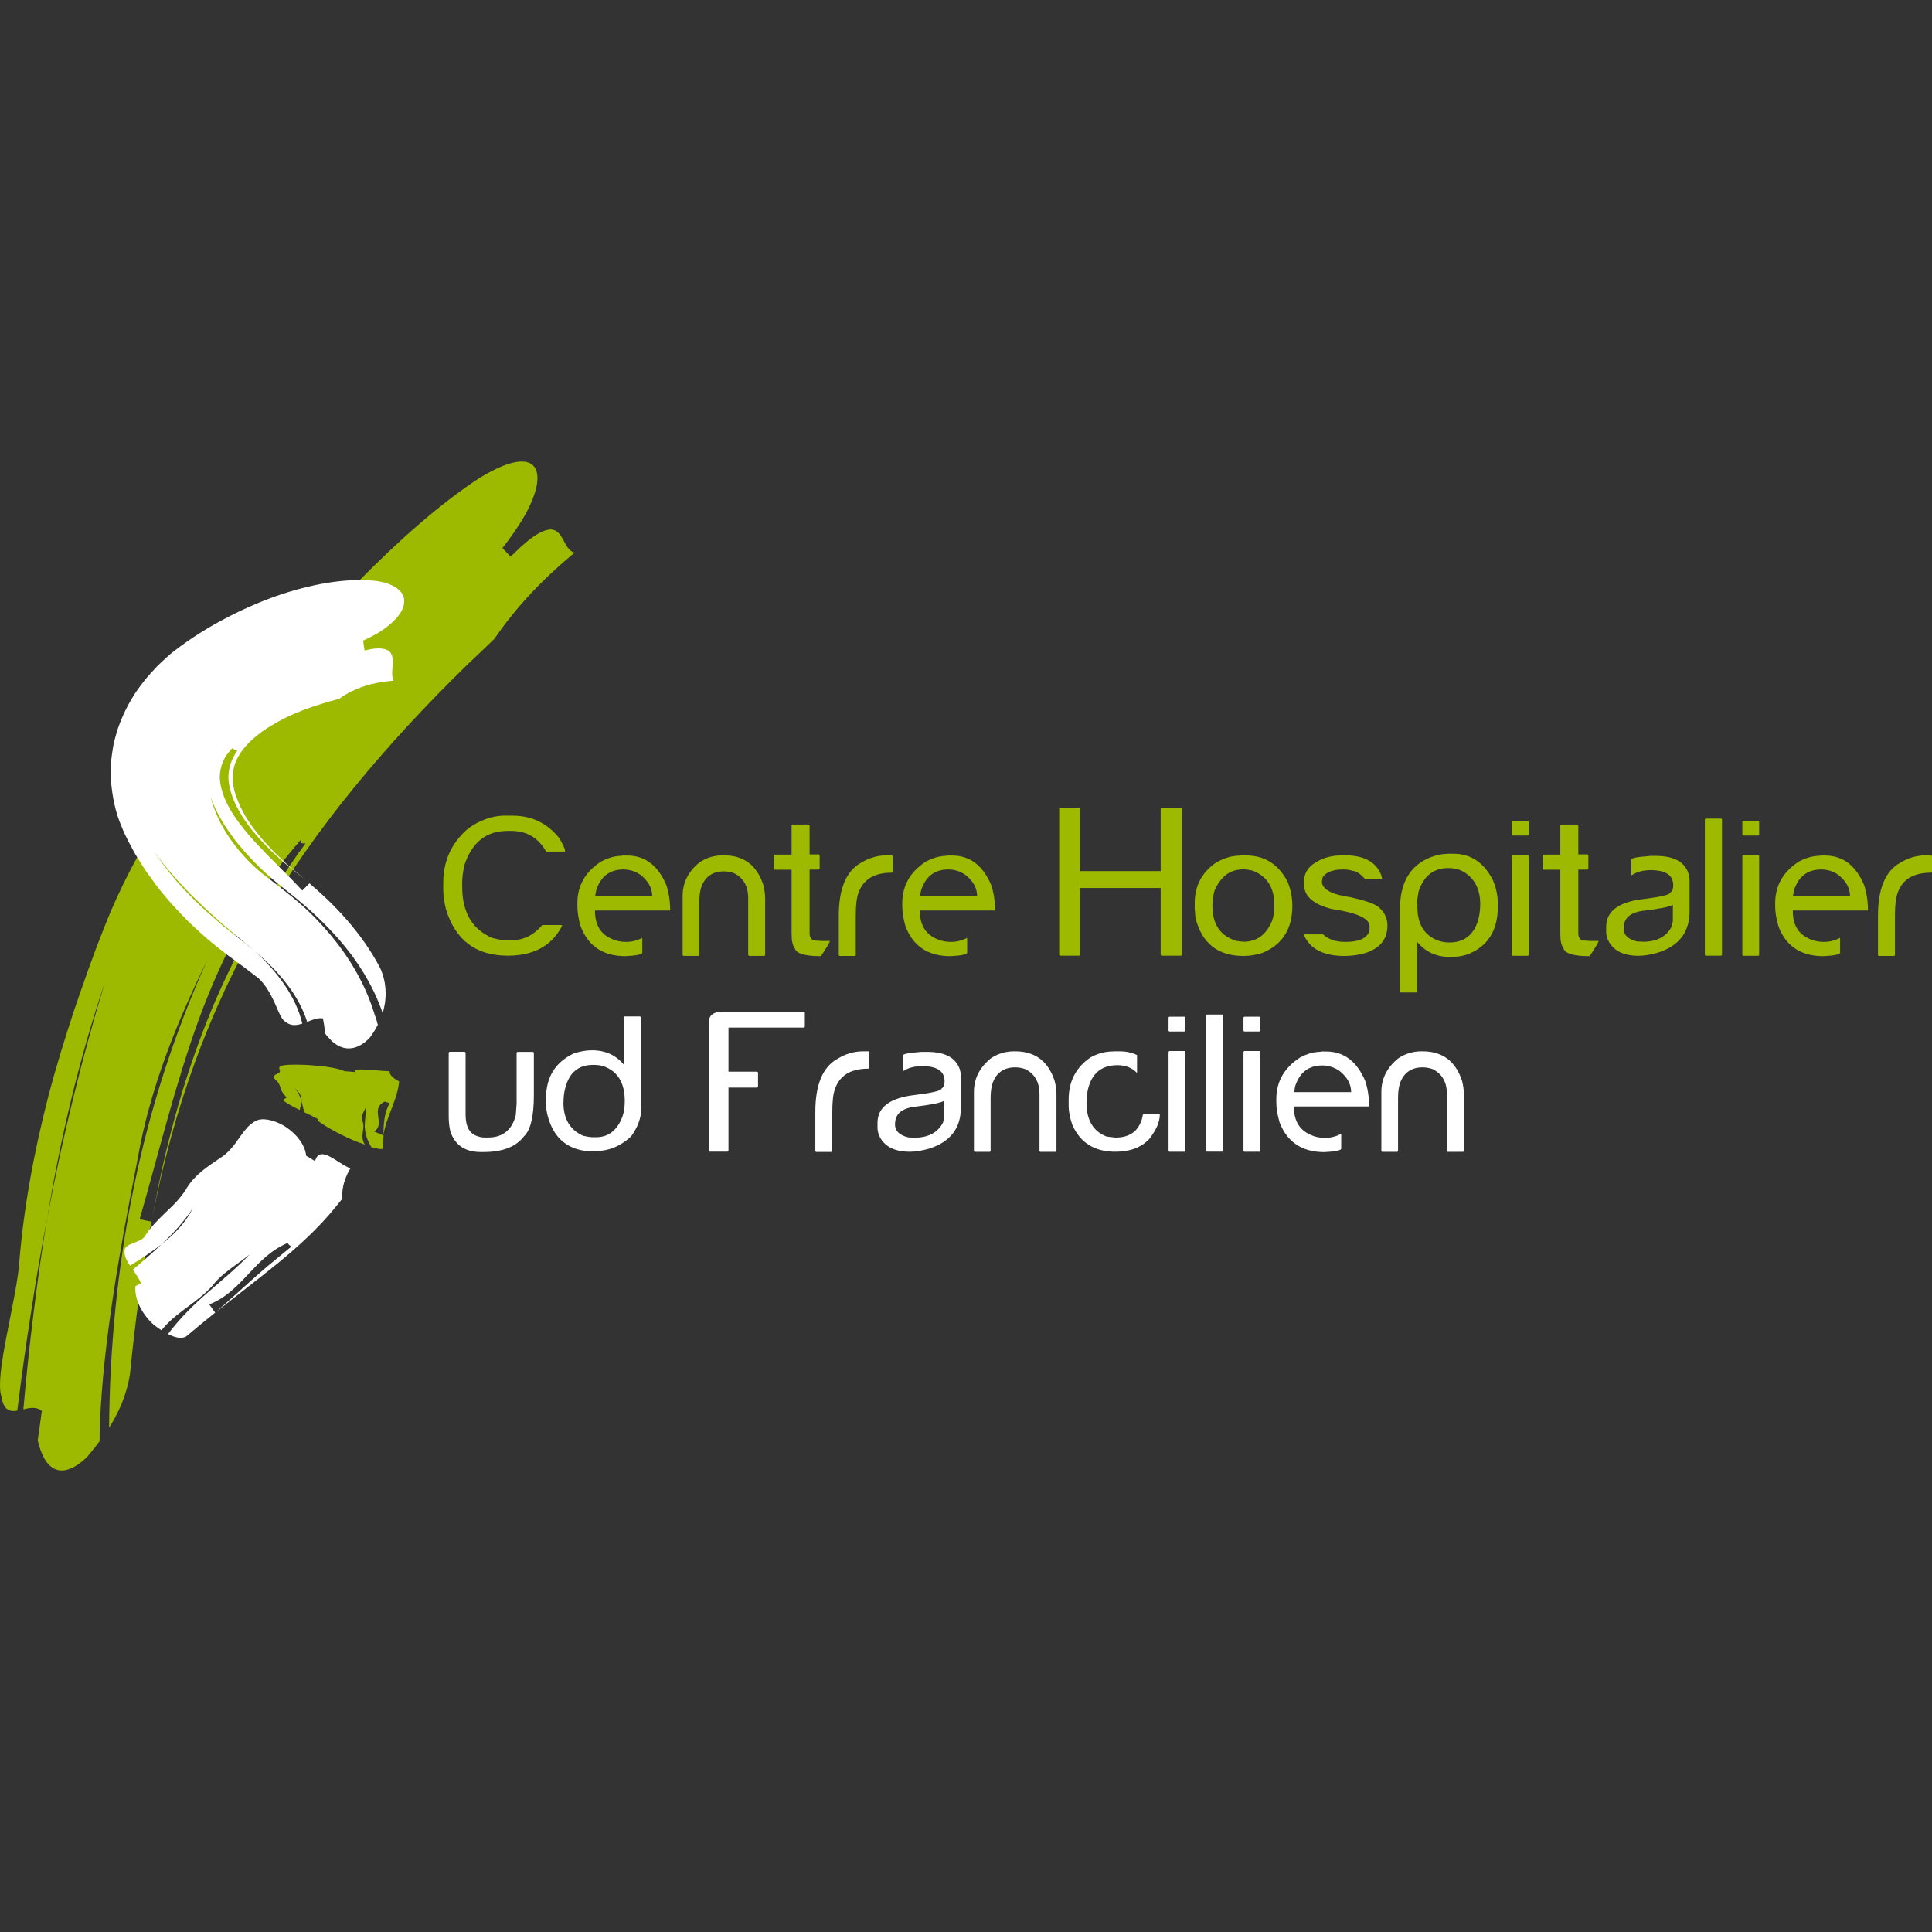 <svg xmlns="http://www.w3.org/2000/svg" width="180" height="180" viewBox="0 0 180 180" fill="none"><rect x="0" y="0" width="180" height="180" fill="#333333" stroke="none"/><path d="M9.281 134.285C9.281 133.828 9.281 133.388 9.299 132.94C9.456 128.82 9.928 124.761 10.557 120.623C11.186 116.485 11.973 112.294 12.838 107.902C13.371 104.809 14.28 101.576 15.425 98.431C16.569 95.285 17.95 92.228 19.322 89.417C16.281 96.164 13.93 103.377 12.436 110.774C10.924 118.163 10.216 125.701 10.164 133.019C11.029 131.649 11.807 129.997 12.113 127.985C12.593 123.136 13.222 118.409 14.105 113.814C13.825 113.762 13.275 113.656 13.013 113.586C14.865 107.155 16.333 100.987 18.518 94.996C19.61 92.017 20.895 89.083 22.459 86.263C23.219 84.84 24.102 83.469 25.01 82.116C25.491 81.448 25.971 80.789 26.47 80.13C26.968 79.472 27.527 78.839 28.06 78.198C27.911 78.672 28.27 78.558 28.471 78.575C28.488 78.549 28.514 78.523 28.523 78.496C28.506 78.523 28.479 78.549 28.471 78.575C28.654 78.593 28.724 78.698 28.261 79.366C28.724 78.698 28.663 78.584 28.471 78.575C27.492 79.876 26.618 81.22 25.736 82.555C24.897 83.908 24.049 85.252 23.315 86.641C21.795 89.39 20.44 92.202 19.296 95.092C16.997 100.873 15.372 106.9 14.219 113.322C16.141 103.395 19.435 94.135 24.407 85.639C29.371 77.152 35.907 69.386 43.457 62.006C44.112 61.391 45.423 60.135 46.069 59.511C48.14 56.471 50.701 53.827 53.532 51.49C52.719 51.279 52.553 50.066 51.933 49.557C51.627 49.302 51.199 49.223 50.508 49.53C50.159 49.688 49.757 49.934 49.268 50.312C48.787 50.699 48.228 51.208 47.572 51.867C47.389 51.665 46.996 51.261 46.812 51.059C47.398 50.321 47.904 49.592 48.35 48.907C48.787 48.239 49.154 47.589 49.416 46.983C49.967 45.788 50.176 44.769 50.028 44.066C49.731 42.651 48.001 42.484 44.645 44.549C40.958 46.965 37.13 50.365 33.364 54.196C29.598 58.026 25.91 62.269 22.319 66.355C19.759 69.368 17.312 72.496 15.18 75.843C13.03 79.173 11.16 82.705 9.718 86.377C8.714 88.898 7.796 91.508 6.905 94.126C6.04 96.761 5.209 99.432 4.51 102.121C3.112 107.497 2.151 112.892 1.758 118.058C1.347 121.792 -0.47 128.117 0.115 130.05C0.325 131.421 0.919 131.544 1.609 131.429C1.985 128.416 2.396 125.411 2.868 122.415C3.322 119.419 3.829 116.424 4.406 113.445C5.62 106.109 7.342 98.738 9.788 91.464C7.612 98.65 5.812 105.995 4.406 113.445C3.899 116.424 3.488 119.411 3.121 122.389C2.745 125.367 2.439 128.337 2.177 131.306C2.78 131.157 3.409 131.034 3.899 131.464C3.899 131.464 3.645 133.292 3.514 134.188C4.406 138.001 6.494 137.333 8.146 135.708C8.495 135.277 8.88 134.812 9.281 134.267" fill="#9DB900"></path><path d="M15.049 123.944C15.127 123.847 15.197 123.76 15.276 123.663C15.966 122.881 16.744 122.31 17.522 121.73C18.299 121.15 19.095 120.562 19.802 119.78C20.694 118.585 22.153 117.794 23.263 116.863C22.092 118.11 20.729 119.217 19.418 120.368C18.081 121.528 16.831 122.732 15.652 124.287C16.237 124.594 16.866 124.77 17.321 124.533C18.256 123.742 19.164 123.004 20.047 122.292C19.898 122.09 19.636 121.712 19.497 121.528C21.034 120.939 22.109 119.806 23.158 118.681C24.215 117.566 25.229 116.468 26.828 115.791C26.828 115.949 27.029 116.046 27.151 116.142C27.273 116.222 27.326 116.301 27.177 116.441C27.326 116.309 27.256 116.213 27.151 116.142C26.54 116.652 25.919 117.135 25.334 117.636C24.731 118.119 24.171 118.629 23.595 119.13C22.476 120.14 21.34 121.159 20.152 122.222C22.074 120.676 23.97 119.253 25.867 117.706C27.745 116.16 29.615 114.5 31.311 112.4C31.459 112.224 31.747 111.864 31.887 111.688C31.861 111.1 31.931 110.59 32.071 110.142C32.219 109.685 32.394 109.246 32.648 108.85C31.477 108.438 29.79 106.557 29.353 108.183C29.152 108.051 28.741 107.796 28.523 107.673C28.427 106.689 27.667 105.714 26.749 105.081C26.295 104.748 25.77 104.528 25.307 104.396C24.827 104.264 24.372 104.238 24.014 104.352C23.831 104.431 23.665 104.51 23.507 104.633C23.35 104.739 23.201 104.879 23.07 105.011C22.817 105.292 22.564 105.617 22.319 105.969C21.838 106.672 21.279 107.436 20.466 107.919C19.348 108.684 18.195 109.413 17.434 110.634C17.19 111.073 16.875 111.451 16.543 111.846C16.211 112.224 15.835 112.576 15.477 112.918C14.743 113.621 14.009 114.341 13.45 115.246C12.969 115.835 11.536 115.826 11.606 116.59C11.562 117.003 11.807 117.451 12.113 117.917C13.118 117.302 14.14 116.643 15.075 115.905C16.159 114.886 17.155 113.797 17.976 112.549C17.294 113.92 16.255 114.983 15.075 115.905C14.21 116.722 13.284 117.531 12.375 118.295C12.655 118.699 12.952 119.112 13.126 119.56C13.126 119.56 13.048 119.604 12.943 119.665C12.838 119.718 12.698 119.788 12.62 119.824C12.497 121.203 13.397 122.617 14.367 123.461C14.577 123.619 14.83 123.812 15.092 123.97" fill="white"></path><path d="M34.011 106.663C34.011 106.663 33.941 106.557 33.914 106.513C33.539 105.696 34.011 105.292 33.81 104.537C33.53 103.957 33.932 103.605 34.063 103.193C34.115 103.746 33.993 104.264 33.984 104.835C33.984 105.398 34.089 106.021 34.587 106.865C35.147 107.041 35.627 107.12 35.697 106.988C35.671 106.557 35.697 106.171 35.741 105.793C35.514 105.696 35.077 105.512 34.849 105.415C35.4 105.108 35.304 104.528 35.234 104.001C35.164 103.465 35.129 102.982 35.846 102.63C35.968 102.701 36.169 102.727 36.309 102.753C36.44 102.78 36.553 102.806 36.536 102.876C36.553 102.806 36.457 102.78 36.309 102.753C35.811 103.693 35.723 104.633 35.732 105.732C35.854 104.923 36.134 104.203 36.422 103.447C36.719 102.692 37.025 101.919 37.148 101.058C37.148 100.987 37.174 100.847 37.191 100.759C36.501 100.381 36.283 100.091 36.3 99.801C35.068 99.775 32.639 99.397 33.093 99.88C32.849 99.854 32.359 99.81 32.114 99.801C30.926 99.248 27.492 99.099 26.496 99.239C25.998 99.318 25.989 99.441 26.033 99.591C26.076 99.74 26.164 99.915 25.884 100.003C25.587 100.162 25.307 100.285 25.701 100.636C26.006 100.891 26.05 101.11 26.129 101.339C26.199 101.567 26.286 101.813 26.653 102.182C26.81 102.428 26.024 102.332 26.653 102.718C26.933 102.92 27.405 103.157 27.92 103.421C27.973 103.14 28.077 102.885 28.095 102.604C27.973 102.2 27.824 101.796 27.457 101.383C28.008 101.857 28.112 102.252 28.095 102.604C28.191 102.938 28.243 103.263 28.348 103.623C28.803 103.834 29.266 104.062 29.685 104.291C29.685 104.291 29.633 104.37 29.615 104.423C30.603 105.152 32.123 105.925 33.259 106.373C33.504 106.452 33.757 106.549 34.019 106.654" fill="#9DB900"></path><path d="M35.208 95.514C35.129 95.18 35.033 94.855 34.911 94.548C34.019 91.604 32.508 89.162 30.76 87.062C29.878 86.017 28.934 85.033 27.903 84.145C27.649 83.917 27.378 83.715 27.125 83.487C26.88 83.302 26.644 83.1 26.391 82.898C25.936 82.546 25.482 82.195 25.019 81.835C23.682 80.868 22.485 79.621 21.532 78.277C20.571 76.933 19.942 75.509 19.61 74.235C20.134 75.711 21.034 77.214 22.197 78.646C23.367 80.069 24.748 81.439 26.312 82.661L27.597 83.697C28.06 84.075 28.506 84.479 28.96 84.866C29.851 85.674 30.725 86.561 31.564 87.501C33.215 89.399 34.727 91.683 35.653 94.389C36.029 93.177 36.082 91.648 35.426 90.199C34.535 88.494 33.46 87.027 32.342 85.736C31.223 84.444 30.035 83.328 28.829 82.3L28.165 82.968C27.815 82.608 27.483 82.257 27.151 81.905C26.854 81.606 26.566 81.317 26.26 81.018C25.98 80.719 25.683 80.438 25.404 80.148L24.967 79.718L24.565 79.287C23.455 78.162 22.485 77.029 21.733 75.887C20.999 74.745 20.528 73.576 20.475 72.487C20.475 71.424 20.851 70.449 21.707 69.667C21.725 69.851 21.952 69.878 22.109 69.939C22.24 69.992 22.31 70.062 22.214 70.264C22.31 70.062 22.258 69.992 22.109 69.939C21.532 70.756 21.297 71.538 21.279 72.452C21.305 73.366 21.637 74.429 22.258 75.527C22.433 75.799 22.564 76.08 22.765 76.362L23.367 77.196C23.831 77.75 24.276 78.294 24.835 78.839C25.342 79.392 25.954 79.902 26.531 80.42C26.837 80.675 27.16 80.93 27.474 81.185C27.833 81.466 28.182 81.747 28.541 82.046C28.016 81.606 27.501 81.158 26.976 80.728C26.723 80.526 26.513 80.315 26.286 80.095L25.622 79.463C25.185 79.032 24.818 78.593 24.407 78.162L23.883 77.504C23.708 77.293 23.525 77.064 23.385 76.845L22.948 76.186C22.817 75.975 22.703 75.746 22.59 75.527L22.406 75.202L22.144 74.552C22.092 74.446 22.048 74.341 22.022 74.244C21.716 73.427 21.646 72.698 21.698 72.083C21.751 71.45 21.952 70.897 22.31 70.299C22.668 69.711 23.245 69.087 23.979 68.498C24.713 67.91 25.622 67.356 26.636 66.856C27.649 66.355 28.768 65.942 29.947 65.582C30.148 65.529 30.445 65.423 30.751 65.336C31.057 65.248 31.363 65.177 31.581 65.125C33.067 64.035 34.867 63.543 36.658 63.42C36.387 62.84 36.676 61.944 36.562 61.268C36.51 60.934 36.352 60.653 35.959 60.512C35.566 60.372 34.928 60.354 33.967 60.609C33.923 60.38 33.862 59.906 33.836 59.678C34.815 59.247 35.636 58.764 36.283 58.211C36.92 57.683 37.375 57.121 37.567 56.559C37.742 56.005 37.689 55.469 37.244 55.03C36.798 54.591 36.029 54.222 34.815 54.099C32.106 53.853 28.951 54.424 25.762 55.522C24.171 56.084 22.555 56.796 20.965 57.631C19.374 58.465 17.784 59.458 16.263 60.627C15.984 60.829 15.713 61.066 15.451 61.312C15.188 61.558 14.918 61.795 14.664 62.05C14.157 62.603 13.651 63.113 13.196 63.745C12.261 64.94 11.501 66.381 10.977 67.892C10.854 68.279 10.749 68.674 10.645 69.061C10.549 69.447 10.496 69.851 10.435 70.255L10.356 70.862C10.33 71.064 10.33 71.266 10.33 71.45C10.33 71.855 10.313 72.241 10.33 72.645C10.452 74.2 10.758 75.72 11.335 77.02C11.693 77.952 12.165 78.769 12.62 79.612C13.118 80.394 13.581 81.194 14.131 81.896C15.171 83.372 16.333 84.62 17.522 85.832C18.125 86.412 18.736 86.974 19.348 87.51C19.96 88.02 20.632 88.547 21.227 89.004C22.24 89.733 23.193 90.445 24.102 91.156C24.713 91.71 25.246 92.659 25.613 93.484C25.989 94.302 26.19 94.978 26.627 95.215C27.09 95.593 27.588 95.549 28.165 95.365C27.588 92.878 25.84 90.515 23.656 88.538C23.306 88.24 22.931 87.958 22.572 87.677L21.314 86.684L20.676 86.175L20.064 85.639C19.654 85.279 19.234 84.927 18.832 84.541C17.216 83.038 15.669 81.334 14.323 79.287C15.014 80.271 15.765 81.167 16.526 82.011L17.688 83.249L18.893 84.418C19.278 84.804 19.706 85.156 20.108 85.534L20.72 86.087L21.349 86.614C21.76 86.966 22.179 87.299 22.59 87.651C22.948 87.95 23.324 88.24 23.656 88.547C25.928 90.445 27.824 92.667 28.619 95.207C29.082 95.022 29.563 94.802 30.087 94.881C30.087 94.881 30.131 95.11 30.183 95.409C30.236 95.69 30.262 96.05 30.288 96.278C30.445 96.507 30.62 96.691 30.795 96.867C30.952 97.043 31.127 97.174 31.302 97.297C31.651 97.526 32.01 97.658 32.385 97.675C33.119 97.719 33.88 97.315 34.483 96.638C34.727 96.305 34.989 95.9 35.217 95.444" fill="white"></path><path d="M47.135 75.993H47.747C49.538 75.993 50.98 76.695 52.099 78.075C52.474 78.716 52.649 79.12 52.649 79.296L52.606 79.34H50.884C50.159 78.066 49.084 77.416 47.651 77.416H47.267C45.3 77.416 43.972 78.479 43.264 80.614C43.133 81.246 43.063 81.773 43.063 82.195V82.626C43.063 85.006 43.998 86.588 45.851 87.379C46.358 87.528 46.856 87.607 47.336 87.607H47.616C48.752 87.607 49.722 87.132 50.517 86.184H52.317L52.343 86.228H52.387C51.443 88.099 49.739 89.039 47.31 89.039C44.331 89.039 42.425 87.598 41.543 84.699C41.386 84.031 41.298 83.407 41.298 82.863V82.257C41.298 80.254 42.032 78.593 43.518 77.275C44.636 76.414 45.842 75.984 47.135 75.984" fill="#9DB900"></path><path d="M55.437 83.495H60.767C60.767 82.757 60.409 82.098 59.675 81.51C59.194 81.176 58.661 81.009 58.076 81.009C56.817 81.009 55.978 81.65 55.55 82.933L55.446 83.487V83.504L55.437 83.495ZM57.962 79.709H58.443C60.094 79.709 61.318 80.64 62.087 82.476C62.314 83.179 62.436 83.943 62.436 84.787L62.392 84.831H55.437V84.901C55.437 86.175 55.961 87.036 57.01 87.484C57.394 87.66 57.84 87.756 58.329 87.756C58.862 87.756 59.343 87.633 59.797 87.396L59.841 87.44V88.784C59.762 88.934 59.238 89.039 58.268 89.083C56.197 89.083 54.799 88.152 54.1 86.316C53.899 85.63 53.794 84.998 53.794 84.444V84.145C53.794 82.52 54.528 81.22 56.014 80.262C56.678 79.911 57.324 79.735 57.962 79.735" fill="#9DB900"></path><path d="M67.338 79.691H67.443C69.287 79.691 70.51 80.605 71.113 82.432C71.235 82.889 71.288 83.346 71.288 83.776V88.986L71.218 89.057H69.776L69.706 88.986V83.68C69.706 82.555 69.252 81.773 68.361 81.343C68.055 81.237 67.749 81.185 67.452 81.185C66.359 81.185 65.634 81.712 65.302 82.766C65.206 83.118 65.154 83.531 65.154 84.014V88.986L65.084 89.057H63.668L63.598 88.986V83.478C63.598 82.23 64.131 81.185 65.189 80.332C65.844 79.902 66.561 79.691 67.338 79.691Z" fill="#9DB900"></path><path d="M75.351 76.818L75.43 76.889V79.603H76.286L76.365 79.674V80.948L76.286 81.018H75.43V86.966C75.43 87.326 75.578 87.546 75.858 87.624L76.566 87.668H77.317C77.317 87.774 77.038 88.248 76.487 89.083H76.443C74.984 89.083 74.189 88.837 74.049 88.354C73.848 88.099 73.752 87.651 73.752 87.053V81.035H72.179L72.109 80.965V79.691L72.179 79.621H73.752V76.906L73.831 76.836V76.818H75.351Z" fill="#9DB900"></path><path d="M82.621 79.691H83.102L83.181 79.761V81.237C83.181 81.237 83.137 81.308 83.076 81.308C81.232 81.308 80.148 82.116 79.834 83.741C79.764 84.216 79.729 84.752 79.729 85.34V88.995L79.659 89.065H78.217L78.147 88.995V85.34C78.147 82.819 78.829 81.158 80.201 80.394C80.979 79.92 81.774 79.691 82.621 79.691Z" fill="#9DB900"></path><path d="M85.706 83.495H91.036C91.036 82.757 90.678 82.098 89.944 81.51C89.463 81.176 88.93 81.009 88.345 81.009C87.087 81.009 86.248 81.65 85.82 82.933L85.715 83.487V83.504L85.706 83.495ZM88.231 79.709H88.712C90.363 79.709 91.587 80.64 92.356 82.476C92.583 83.179 92.705 83.943 92.705 84.787L92.662 84.831H85.706V84.901C85.706 86.175 86.23 87.036 87.279 87.484C87.663 87.66 88.109 87.756 88.598 87.756C89.131 87.756 89.612 87.633 90.066 87.396L90.11 87.44V88.784C90.031 88.934 89.507 89.039 88.537 89.083C86.466 89.083 85.068 88.152 84.369 86.316C84.168 85.63 84.063 84.998 84.063 84.444V84.145C84.063 82.52 84.797 81.22 86.283 80.262C86.947 79.911 87.593 79.735 88.231 79.735" fill="#9DB900"></path><path d="M98.77 75.246H100.552L100.64 75.325V81.158H108.137V75.325L108.216 75.246H110.051L110.129 75.325V88.978L110.051 89.039H108.216L108.137 88.978V82.731H100.64V88.978L100.552 89.039H98.77L98.682 88.978V75.325L98.77 75.246Z" fill="#9DB900"></path><path d="M112.96 84.365V84.409C112.96 85.99 113.59 87.027 114.839 87.537C114.97 87.633 115.32 87.695 115.853 87.739C117.111 87.739 117.985 87.08 118.527 85.762C118.658 85.375 118.728 84.945 118.728 84.488V84.304C118.728 82.722 118.064 81.668 116.753 81.132C116.377 81.035 116.071 81 115.809 81C114.577 81 113.703 81.686 113.135 83.03C113.013 83.531 112.96 83.97 112.96 84.374M115.564 79.7H116.071C117.819 79.7 119.112 80.517 119.968 82.16C120.266 82.915 120.405 83.653 120.405 84.391C120.405 86.544 119.488 88.002 117.644 88.767C117.085 88.951 116.499 89.065 115.853 89.065C113.458 89.065 111.964 87.879 111.379 85.507L111.309 84.664V84.137C111.309 82.59 111.938 81.352 113.179 80.447C113.957 79.963 114.726 79.718 115.538 79.718" fill="#9DB900"></path><path d="M124.766 79.691H125.316C127.064 79.691 128.191 80.297 128.672 81.492L128.777 81.879L128.733 81.923H127.195C126.732 81.396 126.339 81.141 126.033 81.141C125.762 81.044 125.474 81.009 125.141 81.009C124.18 81.009 123.542 81.255 123.228 81.738L123.158 82.125C123.158 82.854 124.067 83.346 125.867 83.601C127.177 83.9 127.999 84.181 128.348 84.444C128.96 84.919 129.266 85.507 129.266 86.245C129.266 87.466 128.611 88.31 127.291 88.767C126.679 88.951 126.007 89.065 125.273 89.065C123.333 89.065 122.092 88.433 121.506 87.168V87.097L121.55 87.053H123.263C123.743 87.51 124.434 87.756 125.342 87.756C126.487 87.756 127.212 87.484 127.492 86.939C127.562 86.834 127.597 86.684 127.597 86.509V86.28C127.597 85.569 126.409 85.033 124.032 84.681C122.345 84.242 121.506 83.495 121.506 82.45V82.063C121.506 81.097 122.17 80.385 123.525 79.911C123.979 79.779 124.381 79.709 124.757 79.709" fill="#9DB900"></path><path d="M132.053 84.216V84.488C132.053 86.061 132.665 87.097 133.906 87.607C134.264 87.739 134.64 87.809 135.024 87.809C136.309 87.809 137.174 87.203 137.628 85.999C137.812 85.463 137.908 84.883 137.908 84.251C137.908 82.828 137.375 81.808 136.291 81.185C135.907 80.983 135.461 80.877 134.954 80.877C133.583 80.877 132.656 81.589 132.176 83.03C132.08 83.513 132.027 83.9 132.027 84.216M134.867 79.542H135.426C137.017 79.542 138.231 80.35 139.07 81.958C139.394 82.696 139.551 83.451 139.551 84.216V84.462C139.551 86.755 138.563 88.266 136.597 88.96C136.143 89.092 135.654 89.162 135.112 89.162C133.827 89.162 132.805 88.688 132.027 87.748V92.395L131.949 92.465H130.507L130.437 92.395V84.655C130.437 82.239 131.372 80.649 133.242 79.885C133.845 79.656 134.378 79.551 134.815 79.551" fill="#9DB900"></path><path d="M140.931 79.665L140.862 79.735V88.978L140.931 89.048H142.356L142.426 88.978V79.735L142.356 79.665H140.931ZM140.931 76.467L140.862 76.537V77.776L140.931 77.846H142.356L142.426 77.776V76.537L142.356 76.467H140.931Z" fill="#9DB900"></path><path d="M146.97 76.818L147.048 76.889V79.603H147.905L147.983 79.674V80.948L147.905 81.018H147.048V86.966C147.048 87.326 147.197 87.546 147.476 87.624L148.184 87.668H148.936C148.936 87.774 148.656 88.248 148.106 89.083H148.062C146.603 89.083 145.807 88.837 145.668 88.354C145.467 88.099 145.37 87.651 145.37 87.053V81.035H143.798L143.728 80.965V79.691L143.798 79.621H145.37V76.906L145.449 76.836V76.818H146.97Z" fill="#9DB900"></path><path d="M151.269 86.474C151.269 87.106 151.679 87.519 152.527 87.712L153.078 87.739C154.371 87.739 155.271 87.264 155.751 86.316L155.856 85.815V84.295C155.612 84.479 154.642 84.673 152.973 84.875C151.837 85.05 151.277 85.578 151.277 86.474M153.654 79.744H154.266C155.917 79.744 156.94 80.28 157.307 81.369C157.377 81.58 157.412 81.844 157.412 82.125V84.919C157.412 86.869 156.407 88.16 154.397 88.775C153.768 88.951 153.191 89.048 152.658 89.048C151.173 89.048 150.211 88.521 149.775 87.493C149.678 87.22 149.643 86.992 149.643 86.808V86.351C149.643 84.901 150.806 84.022 153.139 83.759C154.79 83.557 155.612 83.355 155.612 83.153C155.795 83.056 155.891 82.828 155.891 82.494C155.891 81.536 155.183 81.07 153.785 81.07C153.095 81.07 152.492 81.229 152.012 81.554L151.985 81.51V80.087C151.985 79.955 152.536 79.832 153.637 79.761" fill="#9DB900"></path><path d="M158.906 76.265L158.836 76.335V88.978L158.906 89.039H160.357L160.435 88.978V76.335L160.357 76.265H158.906Z" fill="#9DB900"></path><path d="M162.401 79.665L162.331 79.735V88.978L162.401 89.048H163.826L163.895 88.978V79.735L163.826 79.665H162.401ZM162.401 76.467L162.331 76.537V77.776L162.401 77.846H163.826L163.895 77.776V76.537L163.826 76.467H162.401Z" fill="#9DB900"></path><path d="M167.033 83.495H172.363C172.363 82.757 172.005 82.098 171.271 81.51C170.79 81.176 170.257 81.009 169.671 81.009C168.413 81.009 167.574 81.65 167.146 82.933L167.041 83.487V83.504L167.033 83.495ZM169.558 79.709H170.038C171.69 79.709 172.913 80.64 173.682 82.476C173.909 83.179 174.032 83.943 174.032 84.787L173.988 84.831H167.033V84.901C167.033 86.175 167.557 87.036 168.605 87.484C168.99 87.66 169.436 87.756 169.925 87.756C170.458 87.756 170.938 87.633 171.393 87.396L171.437 87.44V88.784C171.358 88.934 170.834 89.039 169.864 89.083C167.784 89.083 166.395 88.152 165.696 86.316C165.495 85.63 165.39 84.998 165.39 84.444V84.145C165.39 82.52 166.124 81.22 167.609 80.262C168.273 79.911 168.92 79.735 169.558 79.735" fill="#9DB900"></path><path d="M179.441 79.691H179.921L180 79.761V81.237C180 81.237 179.956 81.308 179.895 81.308C178.051 81.308 176.968 82.116 176.653 83.741C176.583 84.216 176.548 84.752 176.548 85.34V88.995L176.479 89.065H175.037L174.967 88.995V85.34C174.967 82.819 175.648 81.158 177.02 80.394C177.798 79.92 178.593 79.691 179.441 79.691Z" fill="#9DB900"></path><path d="M41.875 97.992H43.299L43.378 98.062V103.843C43.378 104.985 43.763 105.67 44.566 105.881C44.75 105.951 44.951 105.978 45.152 105.978H45.475C46.821 105.978 47.695 105.292 48.053 103.913L48.132 102.841V98.071L48.202 98H49.669L49.739 98.071V102.05C49.739 104.054 49.416 105.327 48.796 105.89C48.062 106.847 46.821 107.331 45.056 107.331H44.811C43.326 107.331 42.382 106.689 41.954 105.398C41.858 104.985 41.805 104.51 41.805 103.983V98.071L41.875 98V97.992Z" fill="white"></path><path d="M52.492 102.718C52.492 104.238 53.104 105.275 54.336 105.819C54.694 105.898 54.991 105.951 55.218 105.951H55.542C56.686 105.951 57.508 105.31 57.997 104.018C58.146 103.579 58.207 103.122 58.207 102.604V102.56C58.207 100.979 57.621 99.924 56.433 99.415C56.153 99.283 55.778 99.213 55.341 99.213H55.236C53.873 99.213 53.016 99.951 52.649 101.418C52.553 101.804 52.501 102.226 52.501 102.692M58.215 94.697H59.64L59.71 94.767V102.586L59.753 103.201C59.753 104.115 59.43 105.002 58.81 105.863C57.971 106.645 57.045 107.102 56.031 107.208L55.349 107.278C52.99 107.278 51.531 106.109 50.98 103.772C50.91 103.439 50.875 103.131 50.875 102.815V102.314C50.875 100.328 51.758 98.931 53.506 98.123C54.091 97.948 54.642 97.851 55.148 97.851C56.407 97.851 57.403 98.308 58.154 99.23V94.741L58.233 94.671L58.215 94.688V94.697Z" fill="white"></path><path d="M67.417 94.249H74.906L74.984 94.319V95.663L74.906 95.734H67.871V99.845H70.545L70.624 99.915V101.26L70.545 101.33H67.871V107.225L67.801 107.295H66.106L66.028 107.225V95.285C66.028 94.583 66.482 94.249 67.399 94.249" fill="white"></path><path d="M80.437 97.948H80.917L80.996 98.018V99.494C80.996 99.494 80.952 99.564 80.891 99.564C79.047 99.564 77.964 100.372 77.649 101.998C77.579 102.472 77.544 103.008 77.544 103.597V107.251L77.475 107.322H76.033L75.963 107.251V103.597C75.963 101.075 76.644 99.415 78.016 98.65C78.794 98.176 79.589 97.948 80.437 97.948Z" fill="white"></path><path d="M83.382 104.73C83.382 105.363 83.792 105.775 84.64 105.969L85.19 105.995C86.484 105.995 87.384 105.521 87.864 104.572L87.969 104.071V102.551C87.716 102.736 86.754 102.929 85.085 103.131C83.95 103.307 83.39 103.834 83.39 104.73M85.767 98H86.379C88.03 98 89.053 98.536 89.42 99.626C89.49 99.837 89.525 100.1 89.525 100.381V103.175C89.525 105.125 88.52 106.417 86.51 107.032C85.881 107.208 85.304 107.304 84.771 107.304C83.285 107.304 82.324 106.777 81.887 105.749C81.791 105.477 81.756 105.248 81.756 105.064V104.607C81.756 103.157 82.918 102.279 85.251 102.015C86.903 101.813 87.725 101.611 87.725 101.409C87.908 101.312 88.004 101.084 88.004 100.75C88.004 99.793 87.314 99.327 85.898 99.327C85.208 99.327 84.605 99.485 84.124 99.81L84.098 99.766V98.343C84.098 98.211 84.649 98.088 85.75 98.009" fill="white"></path><path d="M94.479 97.948H94.584C96.428 97.948 97.651 98.861 98.254 100.689C98.376 101.145 98.429 101.602 98.429 102.033V107.243L98.359 107.313H96.917L96.847 107.243V101.936C96.847 100.812 96.393 100.03 95.501 99.599C95.196 99.494 94.89 99.441 94.593 99.441C93.5 99.441 92.775 99.968 92.443 101.022C92.347 101.374 92.294 101.787 92.294 102.27V107.243L92.225 107.313H90.809L90.739 107.243V101.734C90.739 100.487 91.272 99.441 92.329 98.589C92.985 98.158 93.701 97.948 94.479 97.948Z" fill="white"></path><path d="M103.785 97.948H104.292C104.93 97.948 105.48 98.071 105.935 98.299V99.942H105.909C105.472 99.485 104.869 99.239 104.109 99.239C102.483 99.239 101.531 100.153 101.269 101.989L101.225 102.744C101.225 104.352 101.854 105.415 103.104 105.89L103.916 105.986C105.079 105.986 105.856 105.529 106.241 104.642C106.337 104.484 106.415 104.212 106.485 103.834L106.512 103.79H108.058V103.834C108.058 104.519 107.726 105.283 107.071 106.118C106.337 106.9 105.28 107.304 103.916 107.304C101.976 107.304 100.648 106.47 99.914 104.818C99.687 104.177 99.565 103.579 99.565 103.017V102.428C99.565 100.75 100.246 99.432 101.609 98.51C102.291 98.132 103.008 97.956 103.759 97.956" fill="white"></path><path d="M108.941 97.921L108.871 97.992V107.234L108.941 107.304H110.365L110.435 107.234V97.992L110.365 97.921H108.941ZM108.941 94.723L108.871 94.793V96.032L108.941 96.103H110.365L110.435 96.032V94.793L110.365 94.723H108.941Z" fill="white"></path><path d="M112.427 94.521L112.375 94.591V107.234L112.427 107.295H113.878L113.965 107.234V94.591L113.878 94.521H112.427Z" fill="white"></path><path d="M115.923 97.921L115.853 97.992V107.234L115.923 107.304H117.347L117.417 107.234V97.992L117.347 97.921H115.923ZM115.923 94.723L115.853 94.793V96.032L115.923 96.103H117.347L117.417 96.032V94.793L117.347 94.723H115.923Z" fill="white"></path><path d="M120.554 101.752H125.884C125.884 101.014 125.526 100.355 124.792 99.766C124.311 99.441 123.778 99.265 123.193 99.265C121.935 99.265 121.096 99.907 120.668 101.189L120.563 101.743V101.76L120.554 101.752ZM123.079 97.965H123.56C125.211 97.965 126.435 98.896 127.204 100.733C127.431 101.435 127.553 102.2 127.553 103.043L127.51 103.087H120.554V103.157C120.554 104.431 121.078 105.292 122.127 105.74C122.503 105.916 122.939 106.013 123.446 106.013C123.979 106.013 124.46 105.89 124.914 105.652L124.958 105.696V107.041C124.879 107.19 124.355 107.295 123.385 107.339C121.314 107.339 119.925 106.408 119.217 104.572C119.016 103.887 118.911 103.254 118.911 102.701V102.402C118.911 100.777 119.645 99.476 121.131 98.519C121.795 98.167 122.441 97.992 123.071 97.992" fill="white"></path><path d="M132.438 97.948H132.543C134.387 97.948 135.61 98.861 136.213 100.689C136.335 101.145 136.388 101.602 136.388 102.033V107.243L136.318 107.313H134.876L134.806 107.243V101.936C134.806 100.812 134.352 100.03 133.46 99.599C133.154 99.494 132.849 99.441 132.551 99.441C131.459 99.441 130.734 99.968 130.402 101.022C130.306 101.374 130.253 101.787 130.253 102.27V107.243L130.183 107.313H128.768L128.698 107.243V101.734C128.698 100.487 129.231 99.441 130.288 98.589C130.944 98.158 131.66 97.948 132.438 97.948Z" fill="white"></path></svg>
